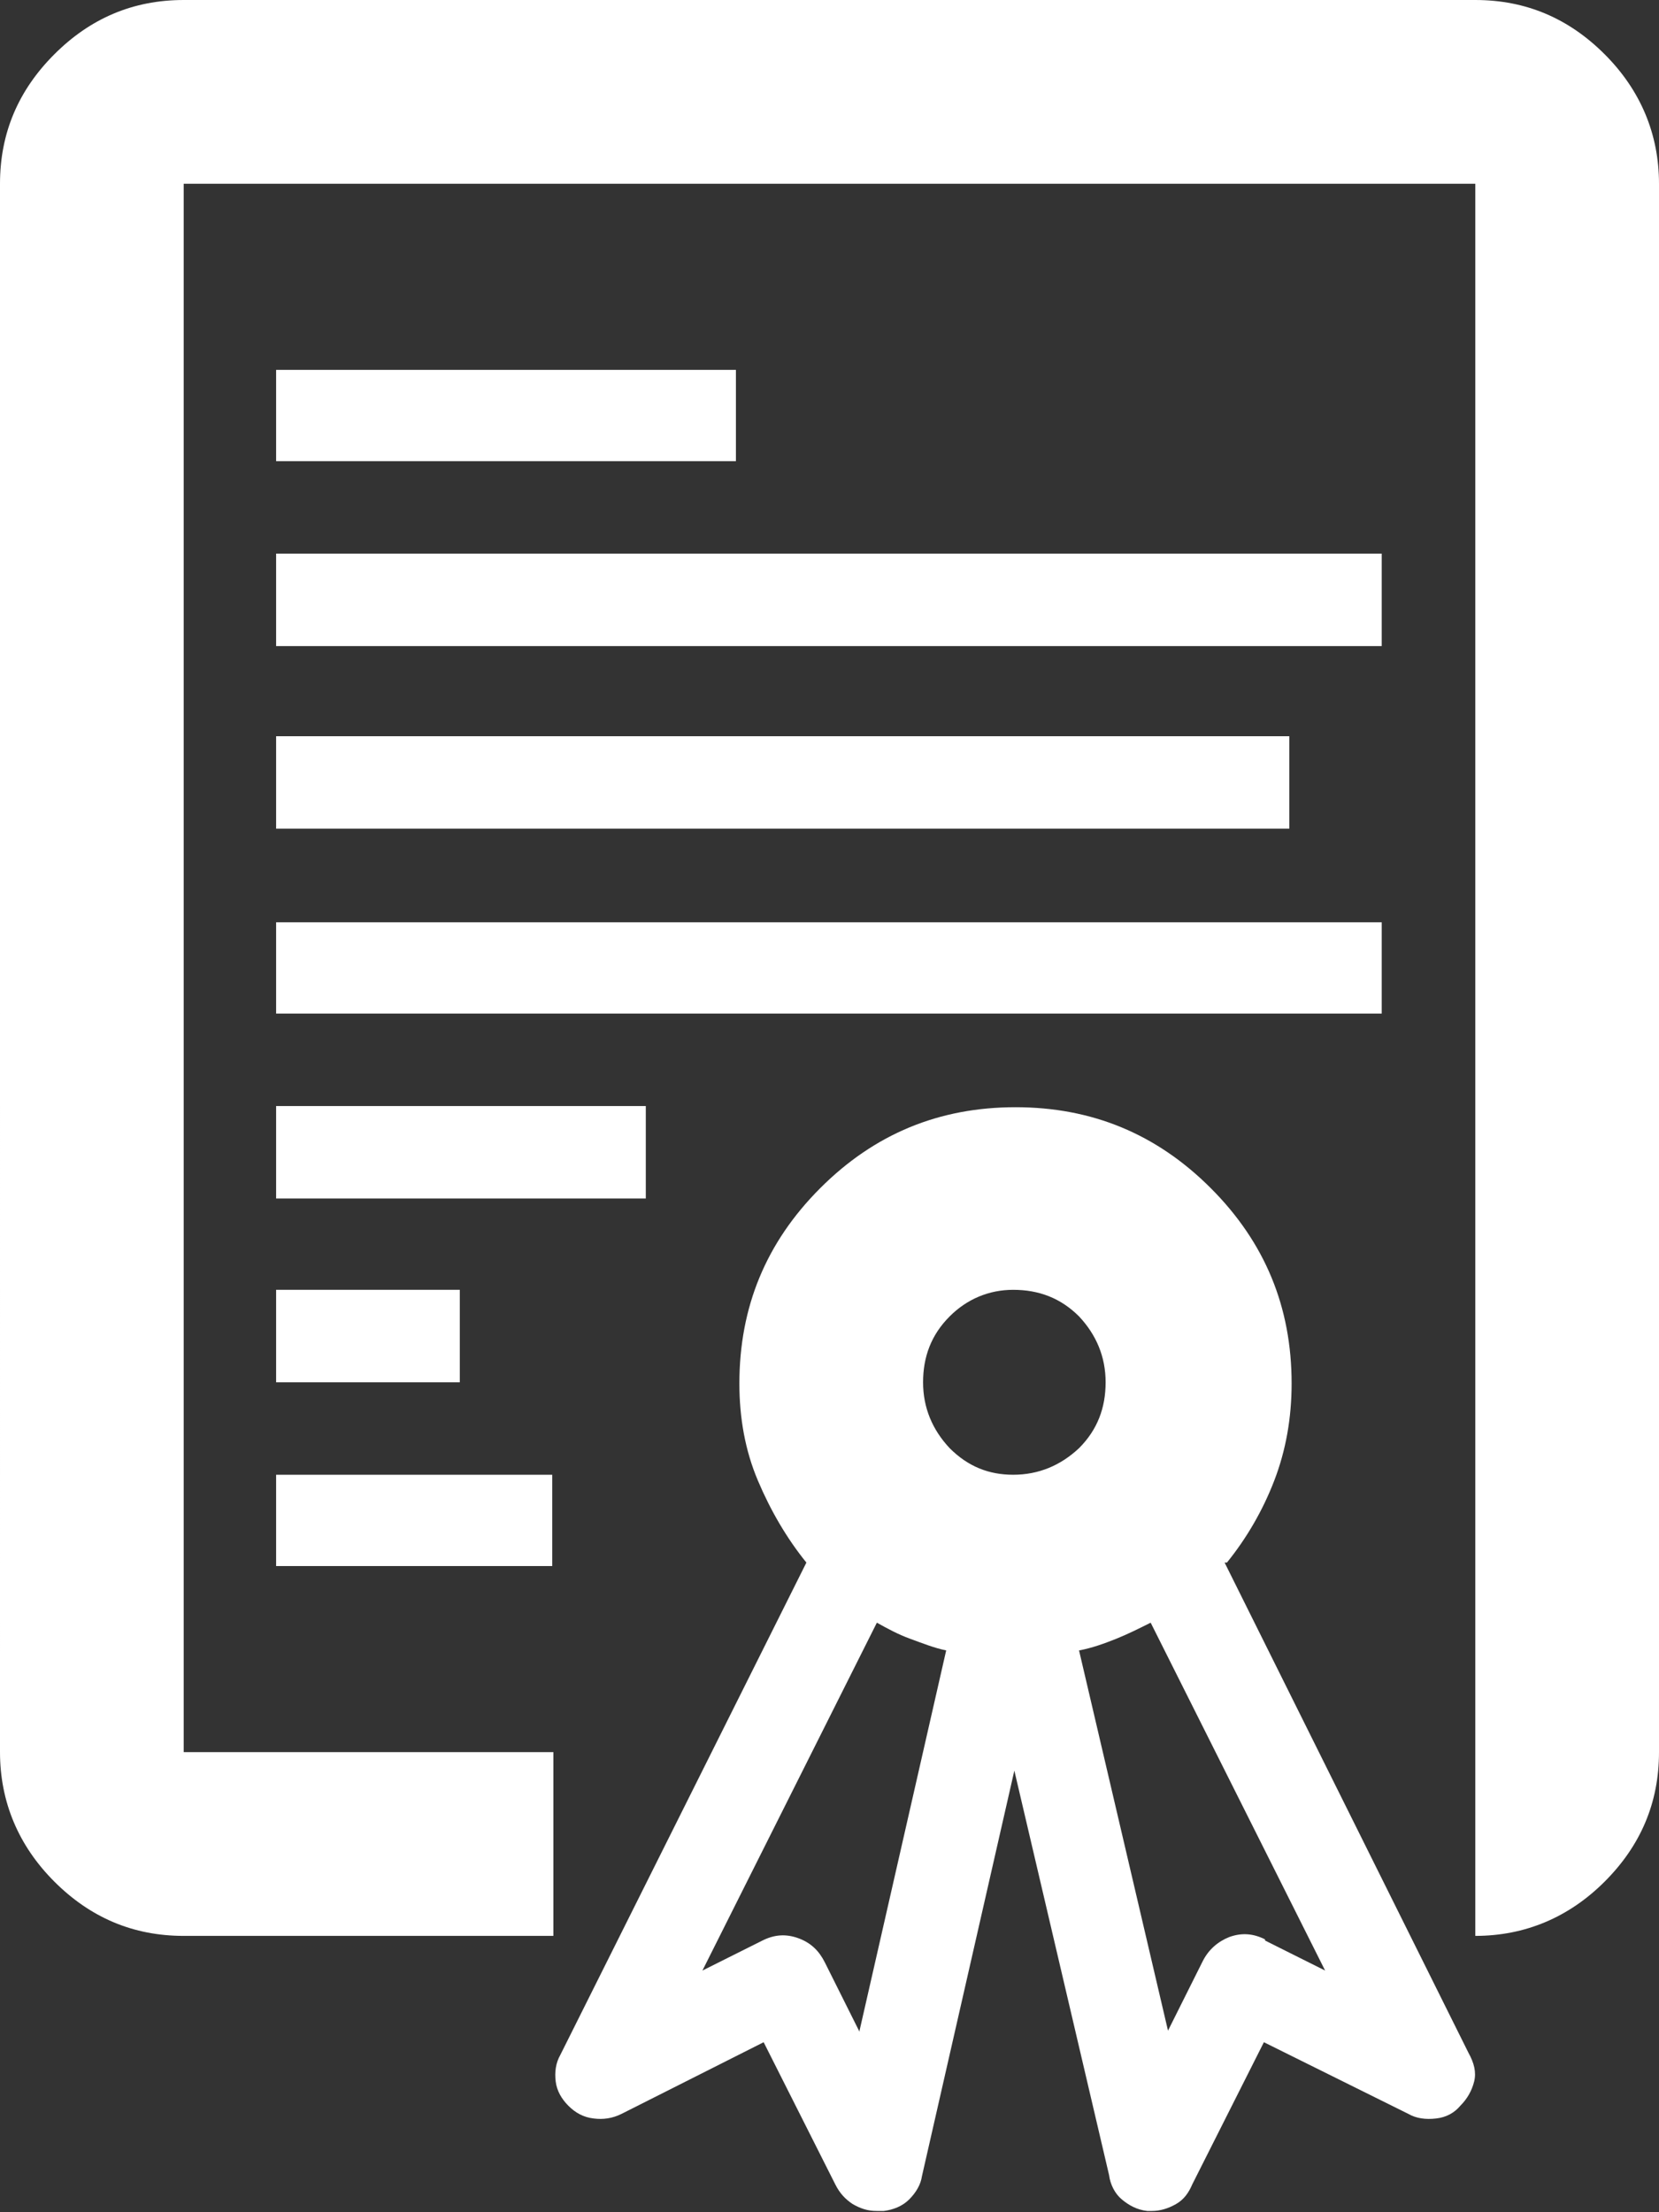 <?xml version="1.0" encoding="UTF-8"?> <svg xmlns="http://www.w3.org/2000/svg" id="Layer_2" data-name="Layer 2" viewBox="0 0 14.36 19.14"><rect x="0" y="0" width="14.36" height="19.14" fill="#333333" stroke="none"/><defs><style> .cls-1 { fill: #fff; stroke-width: 0px; } </style></defs><g id="Layer_1-2" data-name="Layer 1"><path class="cls-1" d="M13.89.47c.31.31.47.69.47,1.12v13.57c0,.44-.16.81-.47,1.12s-.69.47-1.12.47V1.59H1.59v13.57h3.2v1.59H1.59c-.44,0-.81-.16-1.12-.47s-.47-.69-.47-1.12V1.59c0-.44.16-.81.47-1.12s.68-.47,1.12-.47h11.18c.44,0,.81.16,1.12.47ZM2.39,3.2v.79h3.98v-.79h-3.98ZM2.39,5.59h9.57v-.8H2.39v.8ZM2.39,6.37v.8h8.77v-.8H2.39ZM2.39,7.98v.79h9.57v-.79H2.39ZM2.39,10.37h3.2v-.8h-3.2v.8ZM2.39,11.16v.8h1.59v-.8h-1.59ZM2.39,13.55h2.39v-.79h-2.39v.79ZM10.6,13.52l2.11,4.24c.05.09.07.17.05.25-.02.08-.06.15-.12.21-.05.06-.12.1-.21.11-.09.01-.17,0-.24-.04l-1.25-.62-.62,1.23c-.03.07-.07.13-.14.17-.07.04-.14.06-.21.06h-.04c-.09-.01-.16-.05-.22-.1s-.1-.13-.11-.21l-.82-3.5-.8,3.51c-.01.07-.05.14-.11.2s-.14.09-.22.1h-.06c-.08,0-.14-.02-.21-.06-.06-.04-.11-.09-.15-.17l-.62-1.23-1.23.62c-.08.04-.16.05-.24.04-.09-.01-.16-.05-.22-.11-.06-.06-.1-.13-.11-.21-.01-.08,0-.16.04-.23l2.13-4.26c-.17-.21-.31-.45-.42-.71-.11-.26-.16-.54-.16-.84,0-.66.23-1.22.7-1.69.47-.47,1.03-.7,1.69-.7s1.22.23,1.69.7c.47.47.7,1.03.7,1.69,0,.3-.05.58-.15.84s-.24.5-.41.71ZM7.44,17.57l.75-3.29c-.1-.02-.2-.06-.31-.1-.11-.04-.2-.09-.29-.14l-1.51,3.01.52-.26c.1-.05.2-.06.31-.02.11.04.18.11.23.21l.3.6ZM8.22,11.39c-.16.16-.23.35-.23.57s.08.41.23.57c.16.16.34.23.55.23.22,0,.41-.08.57-.23.16-.16.23-.35.23-.57s-.08-.41-.23-.57c-.16-.16-.35-.23-.57-.23-.21,0-.4.08-.55.23ZM10.95,16.79l.52.26-1.51-3.01c-.1.05-.2.1-.3.14-.1.04-.21.08-.32.1l.77,3.29.3-.6c.05-.1.13-.17.23-.21.11-.04.21-.03.31.02Z"></path></g></svg> 